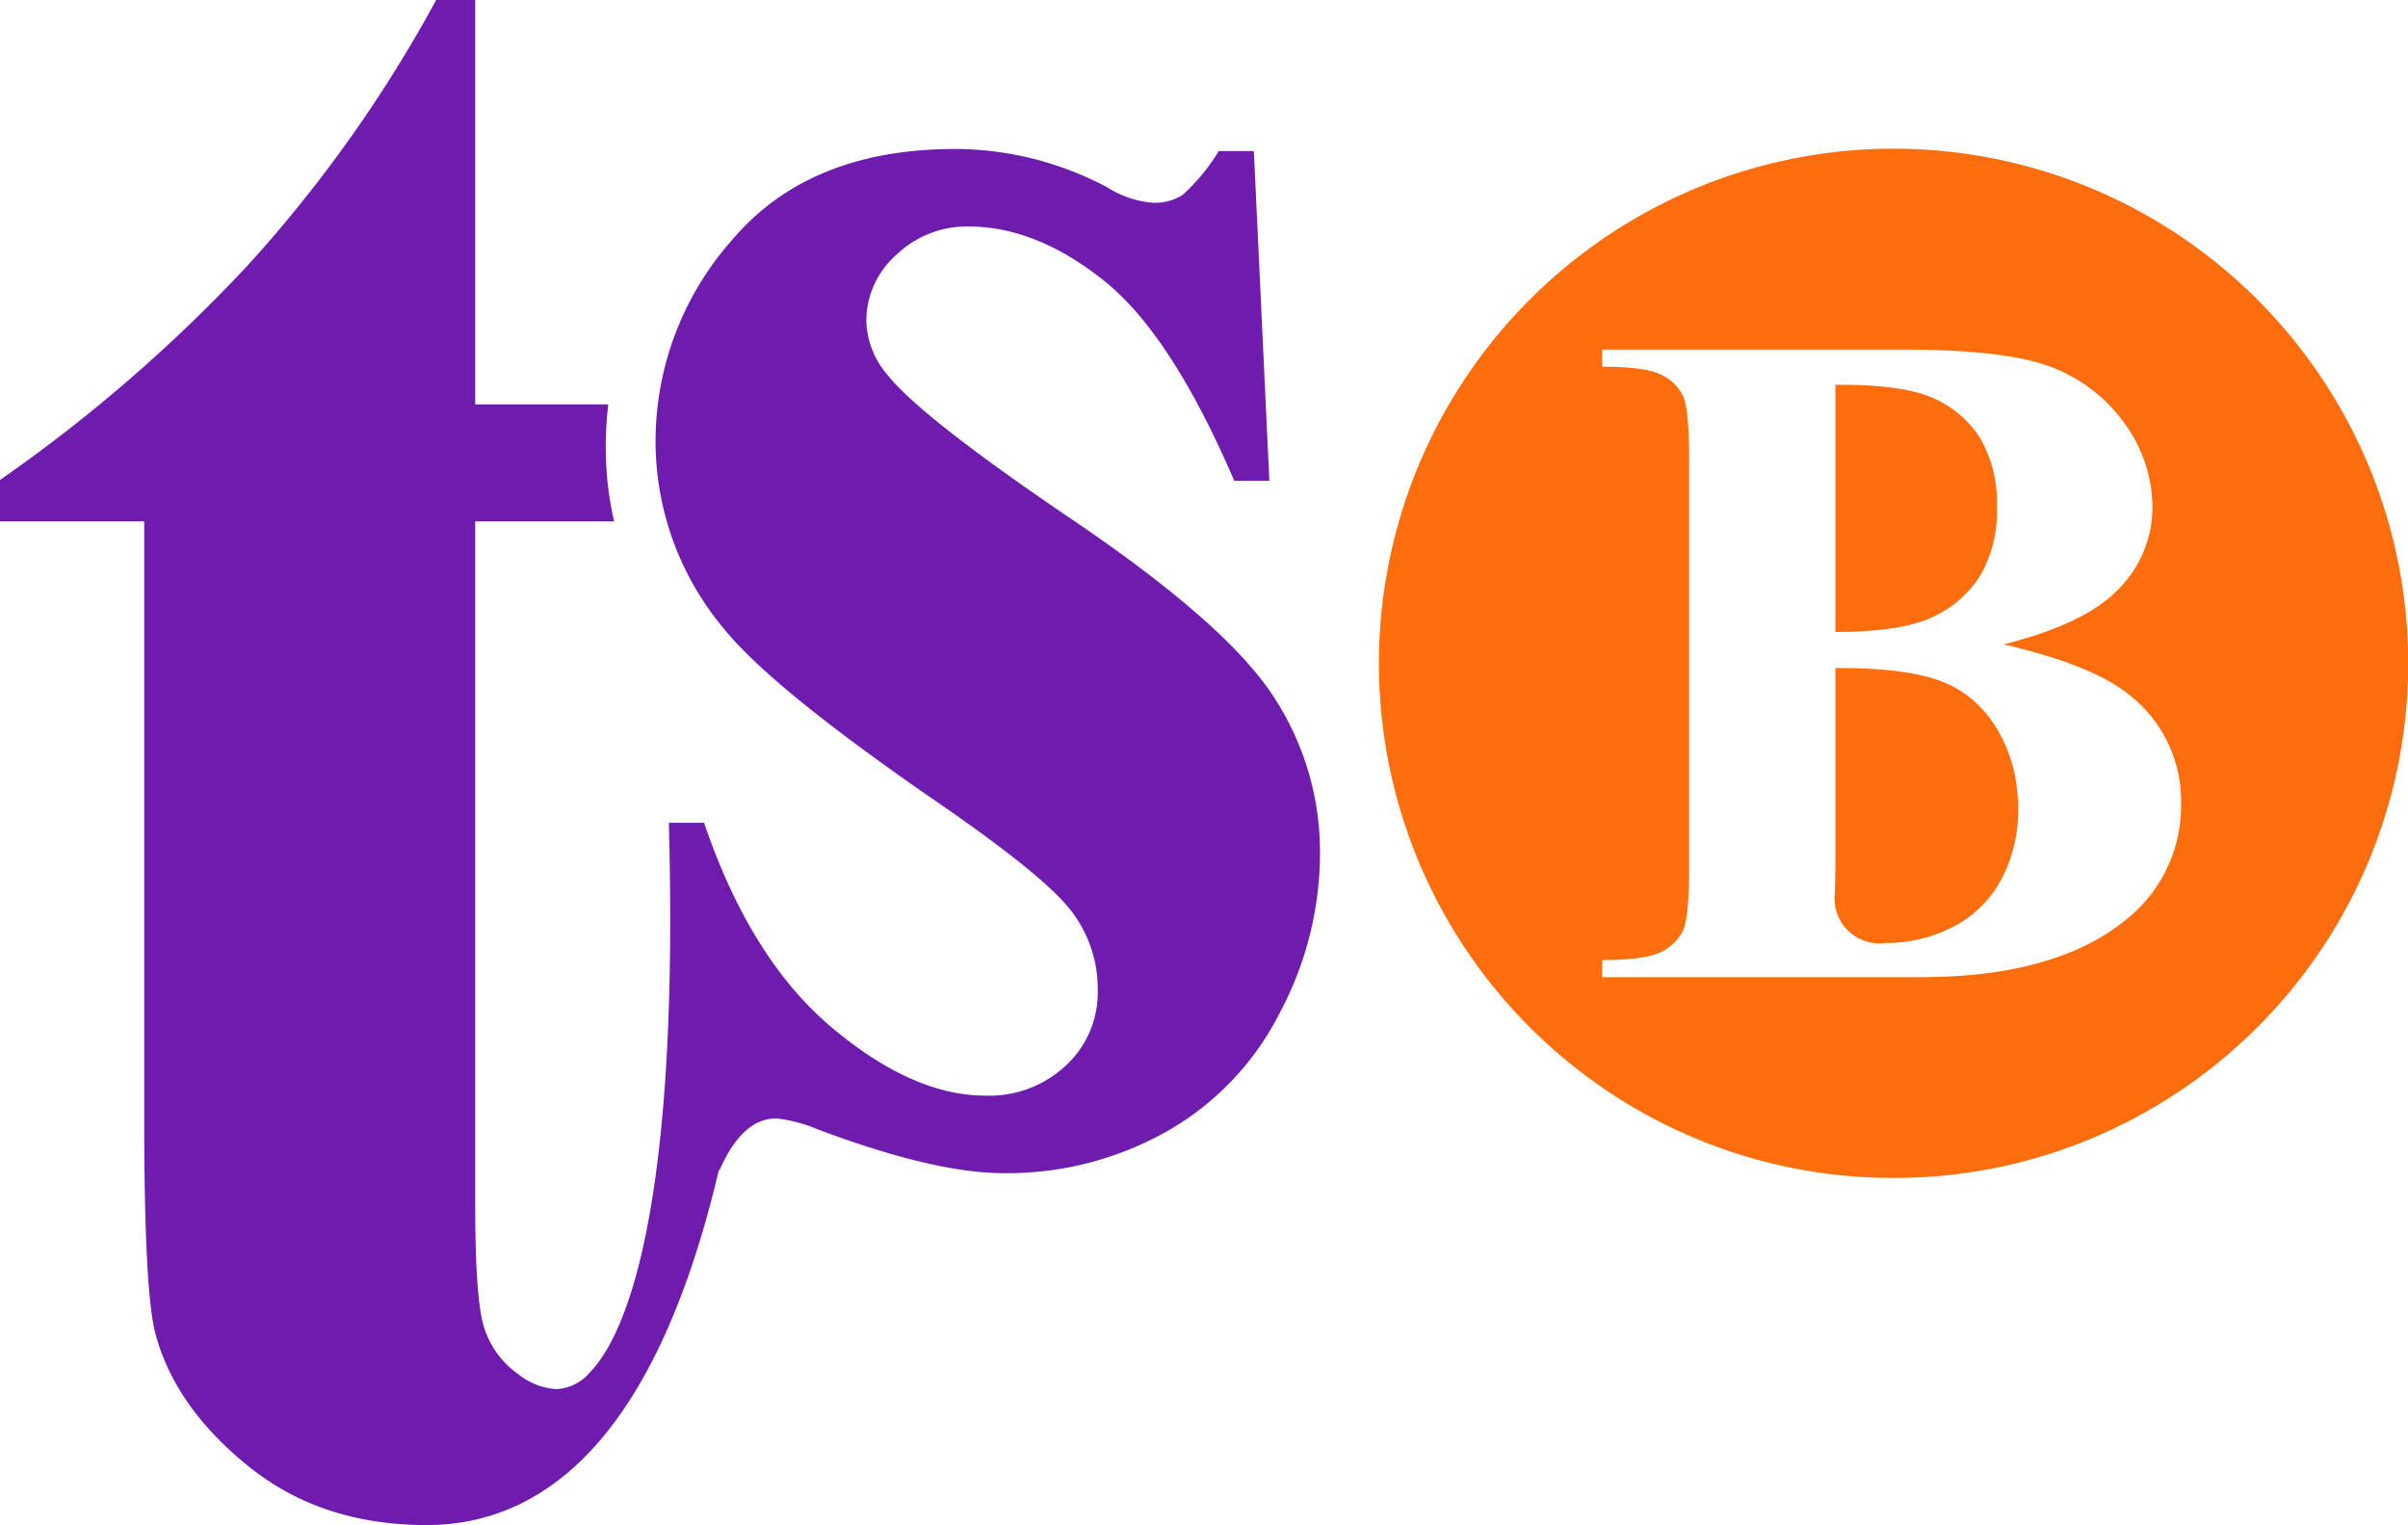 <svg xmlns="http://www.w3.org/2000/svg" width="246" height="155.775" viewBox="0 0 246 155.775">
  <g id="logo-initials" transform="translate(-573 -616.2)">
    <path id="União_1" data-name="União 1" d="M43.594,155.775q-10.747,0-18.175-5.976l-.231-.187q-7.228-5.907-9.249-13.158-1.206-4.106-1.207-22.218V53.253H0V49.026A157.743,157.743,0,0,0,25.232,27.182q.337-.367.67-.736l.332-.369A138.33,138.33,0,0,0,44.559,0h3.986V41.3H62.14a36.142,36.142,0,0,0-.258,4.339,33.807,33.807,0,0,0,.856,7.614H48.545V122.93c0,6.494.3,10.738.9,12.62a9.154,9.154,0,0,0,3.2,4.589q.179.136.355.262a6.855,6.855,0,0,0,3.871,1.488,4.794,4.794,0,0,0,3.384-1.7c1.811-1.861,4.341-6.18,6.113-16.183,1.758-9.925,2.417-23.348,1.96-39.9l.017.115-.009-.18h3.59q4.75,13.935,13.037,20.9t15.677,6.968a11.423,11.423,0,0,0,8.287-3.114,10.111,10.111,0,0,0,3.219-7.548,13.03,13.03,0,0,0-3.167-8.762Q105.818,88.8,94.838,81.3q-16.15-11.189-20.9-17.1A29.771,29.771,0,0,1,66.97,45.095a31.039,31.039,0,0,1,7.864-20.637q7.865-9.24,22.75-9.238A33.171,33.171,0,0,1,113.1,19.126a10.3,10.3,0,0,0,4.645,1.583,5.337,5.337,0,0,0,3.06-.792,20.019,20.019,0,0,0,3.7-4.486h3.588l1.583,33.673h-3.588q-6.442-14.99-13.355-20.478T98.955,23.136a10.35,10.35,0,0,0-7.389,2.9,8.985,8.985,0,0,0-3.062,6.7,8.69,8.69,0,0,0,2.111,5.491q3.378,4.327,18.9,14.831T129.938,70.9a28.866,28.866,0,0,1,4.909,16.417,34.657,34.657,0,0,1-4.115,16.151,28.9,28.9,0,0,1-11.613,12.14,33.192,33.192,0,0,1-16.574,4.222q-7.073,0-18.9-4.434a15.69,15.69,0,0,0-4.327-1.162q-3.484,0-5.807,5.28h-.079c0,.02-.01.051-.03.141-2.754,11.675-6.6,20.653-11.451,26.682-5.03,6.26-11.208,9.435-18.361,9.435Z" transform="translate(573 616.2)" fill="#6f1cae"/>
    <path id="Subtração_2" data-name="Subtração 2" d="M52.555,105.109a52.31,52.31,0,0,1-29.384-8.976A52.708,52.708,0,0,1,4.13,73.011a52.485,52.485,0,0,1,4.846-49.84A52.707,52.707,0,0,1,32.1,4.13a52.485,52.485,0,0,1,49.84,4.845A52.708,52.708,0,0,1,100.979,32.1a52.485,52.485,0,0,1-4.846,49.84,52.709,52.709,0,0,1-23.123,19.041A52.225,52.225,0,0,1,52.555,105.109ZM22.782,20.5V22.25c2.917,0,4.938.27,6,.8A4.692,4.692,0,0,1,31.032,25.2c.423.894.638,3.1.638,6.548v41.6c0,3.451-.215,5.646-.638,6.524a4.848,4.848,0,0,1-2.222,2.151c-1.051.549-3.079.828-6.028.828v1.749H55.357c9.035,0,16.018-1.925,20.755-5.721a14.834,14.834,0,0,0,5.815-11.961,13.765,13.765,0,0,0-5.3-11.157c-2.446-2.008-6.757-3.742-12.812-5.153,5.615-1.411,9.592-3.343,11.82-5.744A11.844,11.844,0,0,0,79,36.622a14.585,14.585,0,0,0-2.647-8.3,16.312,16.312,0,0,0-7.234-5.863c-3.043-1.3-8.292-1.962-15.6-1.962ZM51.716,81.11a4.58,4.58,0,0,1-5.153-5.153l.047-2.364V53.027h.459c4.573,0,8.077.462,10.415,1.372a11.01,11.01,0,0,1,3.25,1.956,12.037,12.037,0,0,1,2.47,3.032,14.978,14.978,0,0,1,1.56,3.8,17.072,17.072,0,0,1,.52,4.261,14.949,14.949,0,0,1-1.7,7.115,11.541,11.541,0,0,1-4.893,4.869A14.818,14.818,0,0,1,51.716,81.11ZM46.611,49.34h0V24.093h.438c4.356,0,7.581.462,9.585,1.373a10.7,10.7,0,0,1,4.8,4.137,13.152,13.152,0,0,1,1.678,6.973,13.135,13.135,0,0,1-1.7,7,11.321,11.321,0,0,1-4.893,4.255C54.4,48.83,51.065,49.34,46.611,49.34Z" transform="translate(713.891 631.408)" fill="#fe6d0d"/>
  </g>
</svg>
